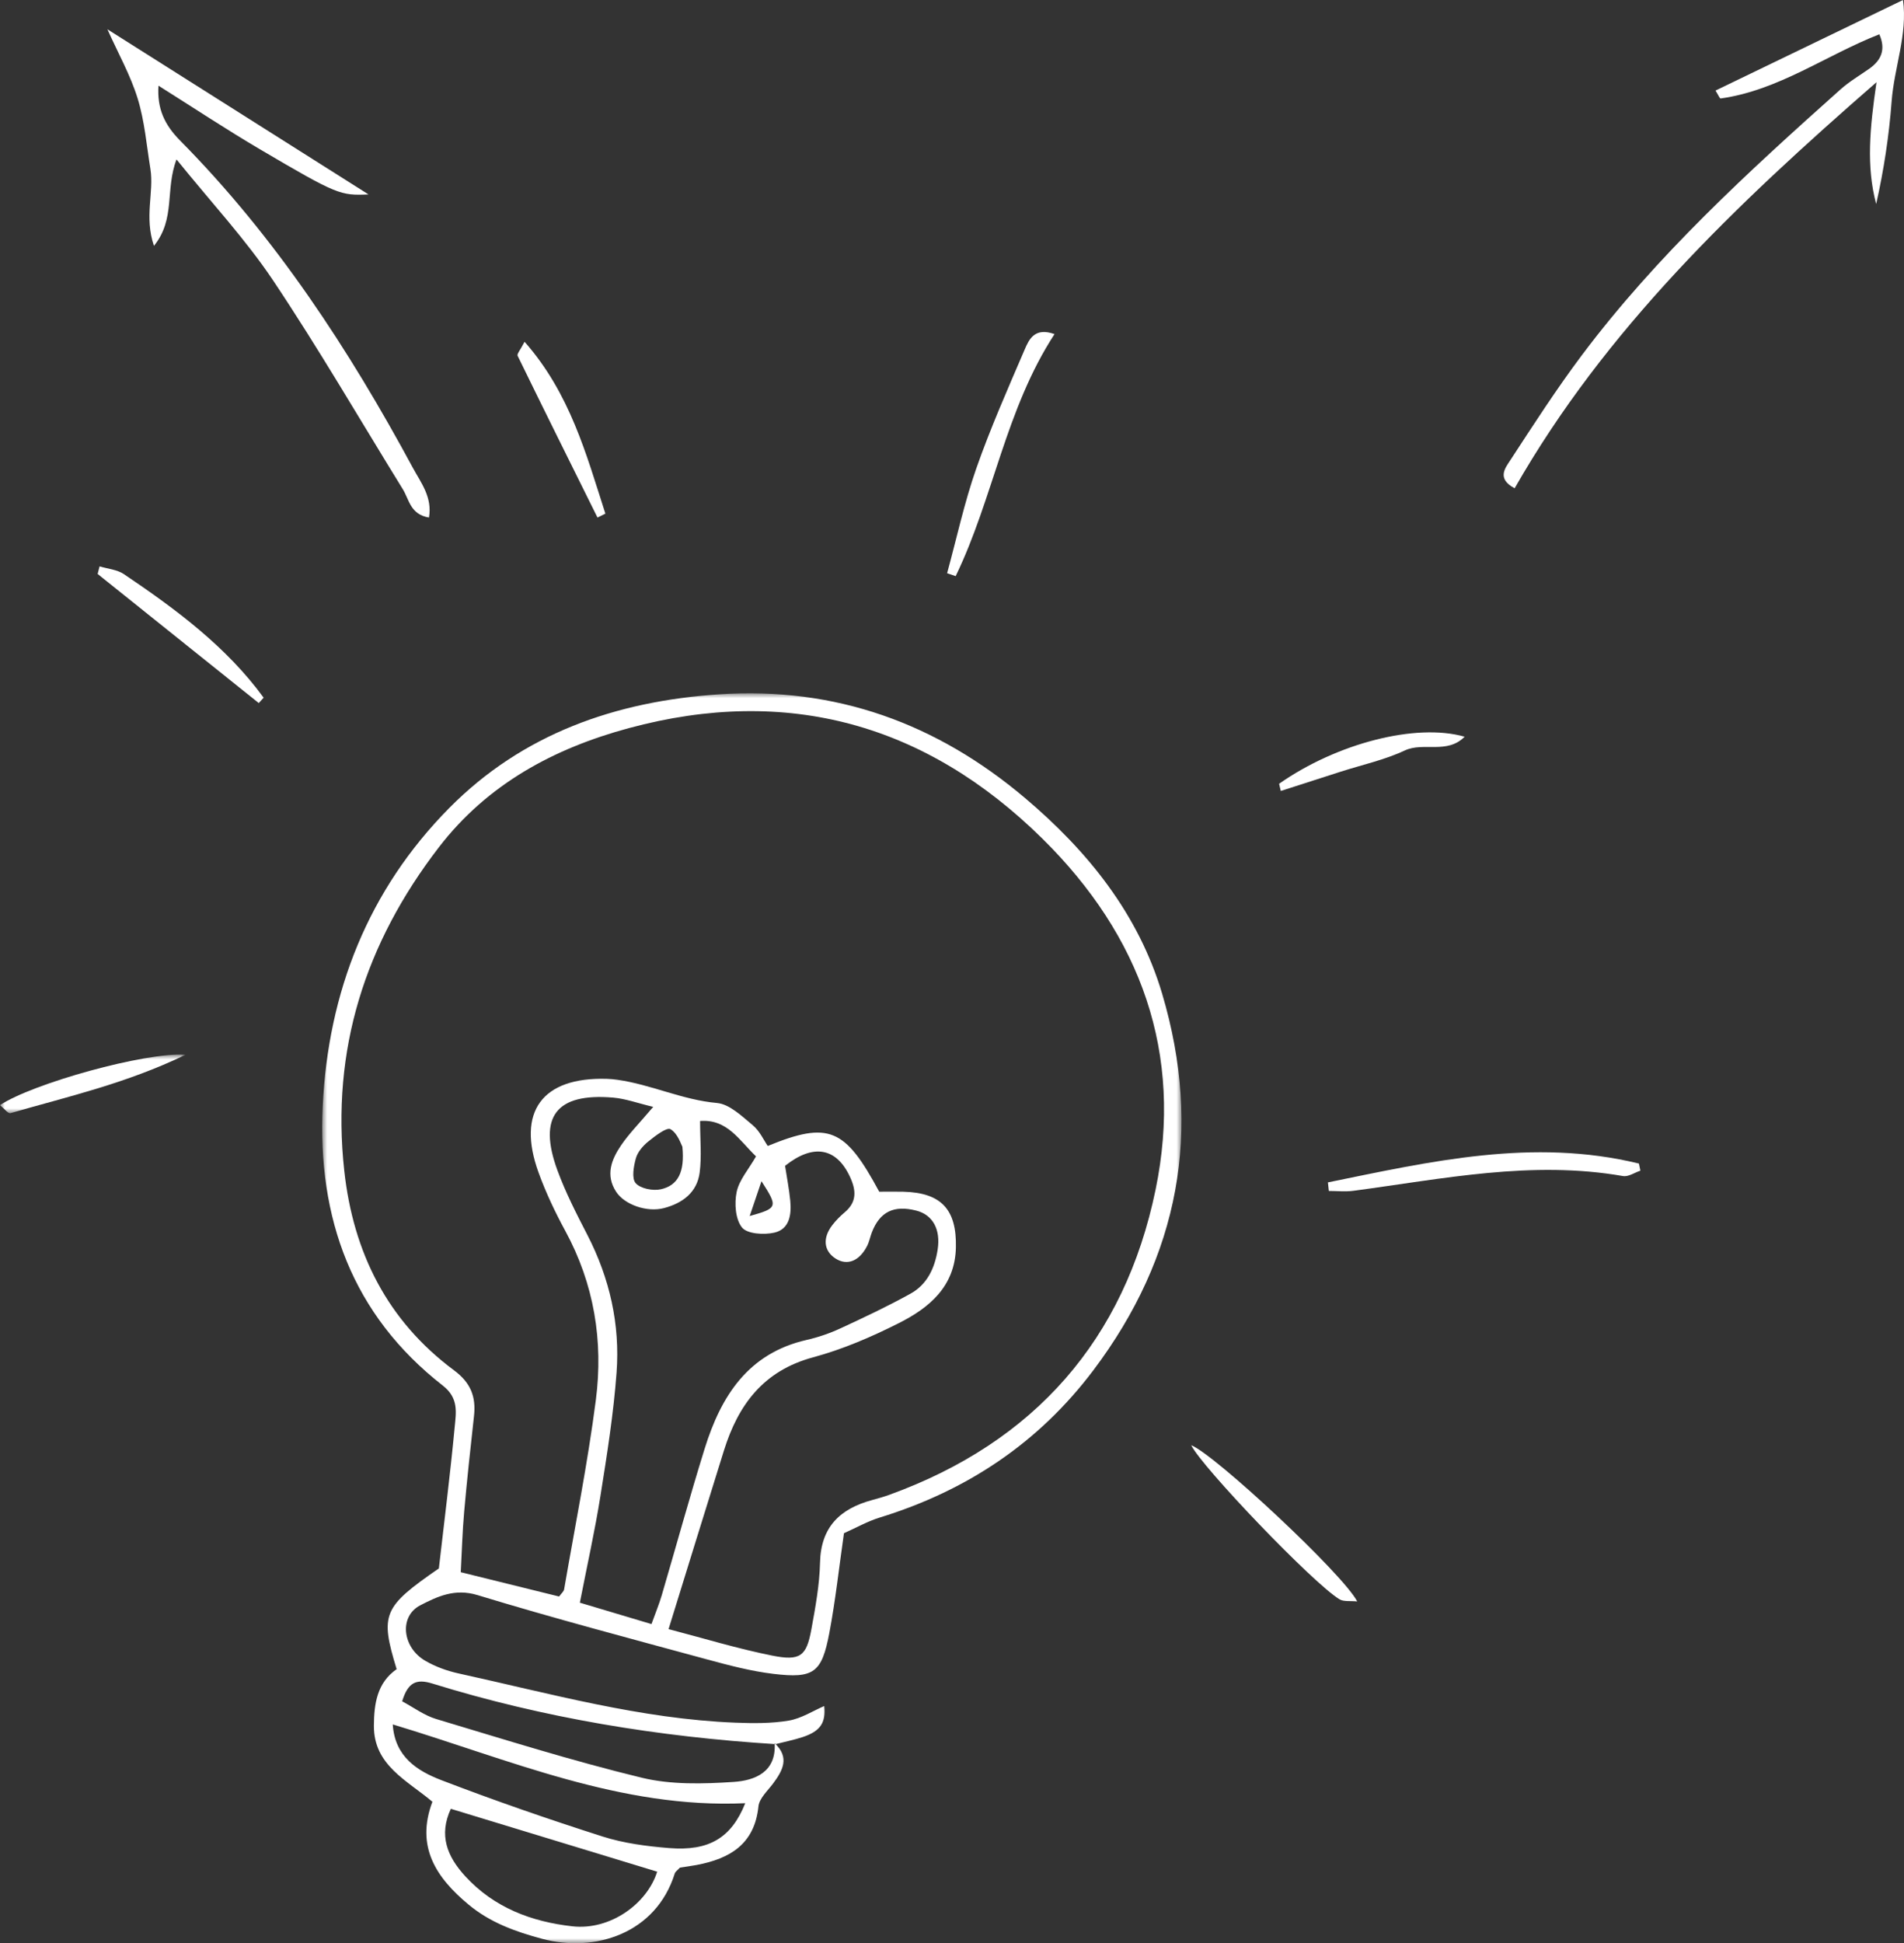 <svg width="195" height="199" viewBox="0 0 195 199" fill="none" xmlns="http://www.w3.org/2000/svg">
<rect x="0" y="0" width="195" height="199" fill="#333333" stroke="none"/>
<mask id="mask0_0_1033" style="mask-type:alpha" maskUnits="userSpaceOnUse" x="33" y="71" width="88" height="128">
<path fill-rule="evenodd" clip-rule="evenodd" d="M33 71H121V199H33V71Z" fill="white"/>
</mask>
<g mask="url(#mask0_0_1033)">
<path fill-rule="evenodd" clip-rule="evenodd" d="M76.781 124.531C79.665 123.719 79.689 123.62 77.989 120.964C77.587 122.151 77.276 123.069 76.781 124.531ZM69.886 117.434C69.763 117.229 69.425 116.085 68.672 115.639C68.284 115.41 67.087 116.339 66.386 116.906C65.843 117.344 65.303 117.976 65.123 118.623C64.894 119.445 64.676 120.678 65.103 121.165C65.591 121.722 66.867 121.971 67.674 121.792C69.438 121.401 70.145 120.036 69.886 117.434ZM46.172 185.236C44.924 187.934 45.776 190.104 47.657 192.15C50.623 195.375 54.452 196.803 58.621 197.269C62.493 197.702 66.277 194.961 67.305 191.674C60.271 189.531 53.237 187.389 46.172 185.236ZM76.326 184.661C63.572 185.245 52.157 180.186 40.225 176.595C40.433 179.91 42.74 181.355 45.194 182.298C50.637 184.389 56.158 186.298 61.713 188.073C63.888 188.767 66.228 189.07 68.516 189.256C72.628 189.59 74.905 188.208 76.326 184.661ZM66.899 113.352C65.303 112.972 64.064 112.511 62.794 112.404C56.974 111.908 55.074 114.353 57.087 119.847C57.922 122.123 59.042 124.304 60.157 126.467C62.444 130.906 63.513 135.632 63.146 140.567C62.832 144.796 62.163 149.005 61.494 153.199C60.926 156.764 60.135 160.295 59.386 164.127C62.019 164.913 64.29 165.592 66.722 166.319C67.136 165.167 67.505 164.283 67.773 163.369C69.247 158.36 70.624 153.321 72.174 148.336C73.841 142.98 76.612 138.582 82.621 137.217C83.801 136.948 84.97 136.547 86.067 136.039C88.491 134.92 90.91 133.776 93.245 132.485C94.954 131.541 95.737 129.862 96.03 127.975C96.353 125.885 95.526 124.405 93.838 123.974C91.546 123.388 90.109 124.091 89.291 126.207C89.116 126.66 89.029 127.154 88.812 127.584C88.019 129.153 86.765 129.644 85.583 128.889C84.365 128.113 84.217 126.792 85.246 125.457C85.615 124.978 86.053 124.537 86.517 124.145C87.773 123.087 87.688 121.896 87.06 120.535C85.67 117.52 83.29 117.09 80.404 119.389C80.585 120.58 80.818 121.766 80.935 122.963C81.072 124.375 80.864 125.877 79.303 126.232C78.247 126.474 76.53 126.369 75.995 125.707C75.314 124.864 75.202 123.234 75.445 122.067C75.699 120.842 76.663 119.764 77.43 118.423C75.703 116.773 74.49 114.583 71.7 114.796C71.7 116.714 71.872 118.42 71.657 120.078C71.394 122.107 69.913 123.215 68.006 123.717C66.25 124.179 63.959 123.367 63.1 122.044C61.982 120.326 62.629 118.731 63.612 117.284C64.425 116.091 65.463 115.05 66.899 113.352ZM68.471 166.835C72.003 167.755 75.499 168.828 79.068 169.543C81.969 170.123 82.594 169.603 83.095 166.87C83.51 164.607 83.932 162.311 83.985 160.02C84.069 156.353 86.051 154.496 89.343 153.61C89.931 153.451 90.52 153.284 91.093 153.076C105.965 147.682 115.182 137.171 118.35 121.831C121.234 107.866 116.815 95.802 106.759 85.885C94.856 74.144 80.652 70.178 64.411 74.564C56.746 76.633 49.935 80.281 44.936 86.781C37.398 96.585 33.898 107.498 35.257 119.882C36.177 128.274 39.664 135.253 46.508 140.337C48.219 141.609 48.763 143.047 48.545 145.012C48.183 148.276 47.828 151.541 47.538 154.812C47.357 156.844 47.303 158.887 47.188 161.006C50.791 161.896 54.057 162.703 57.262 163.495C57.509 163.155 57.737 162.979 57.773 162.77C58.889 156.306 60.187 149.865 61.025 143.365C61.803 137.339 60.85 131.49 57.891 126.046C56.848 124.126 55.9 122.128 55.156 120.076C52.895 113.84 55.527 110.286 62.155 110.481C62.52 110.492 62.886 110.529 63.248 110.58C66.704 111.072 69.891 112.64 73.428 112.955C74.717 113.07 75.984 114.308 77.095 115.232C77.815 115.83 78.234 116.787 78.629 117.355C84.9 114.794 86.541 115.536 90.046 122.038C90.831 122.038 91.675 122.02 92.518 122.041C96.401 122.141 97.989 123.853 97.899 127.759C97.807 131.735 95.187 133.918 92.069 135.492C89.255 136.913 86.297 138.185 83.262 139.004C78.177 140.379 75.605 143.869 74.145 148.537C72.265 154.552 70.411 160.575 68.471 166.835ZM79.336 178.518C80.894 179.968 80.181 181.304 79.164 182.662C78.606 183.404 77.763 184.168 77.678 184.989C77.276 188.866 74.749 190.34 71.359 190.987C70.762 191.1 70.159 191.176 69.64 191.256C69.408 191.514 69.167 191.663 69.104 191.867C67.183 198.006 60.937 199.996 55.53 198.551C52.798 197.821 50.212 196.893 47.995 195.051C44.66 192.279 42.556 189.105 44.285 184.513C41.669 182.307 38.261 180.763 38.293 176.711C38.31 174.475 38.618 172.329 40.623 170.935C38.904 165.304 39.212 164.581 44.947 160.618C45.5 155.786 46.112 150.971 46.568 146.14C46.707 144.659 46.998 143.179 45.353 141.896C36.034 134.631 32.509 124.722 33.054 113.275C33.61 101.576 37.711 91.14 46.002 82.754C53.512 75.158 63.035 71.814 73.629 71.105C85.587 70.306 95.933 74.083 104.959 81.708C111.4 87.149 116.597 93.594 119.024 101.772C123.169 115.74 120.78 128.643 111.978 140.325C106.361 147.78 98.989 152.674 90.096 155.409C88.839 155.796 87.668 156.465 86.435 157.012C85.93 160.525 85.567 163.908 84.935 167.239C84.163 171.308 83.345 171.911 79.215 171.418C76.932 171.144 74.674 170.549 72.446 169.944C64.581 167.807 56.696 165.723 48.902 163.349C46.571 162.64 44.786 163.499 43.05 164.392C40.853 165.521 41.189 168.7 43.548 170.073C44.586 170.677 45.776 171.111 46.954 171.37C56.336 173.426 65.624 176.035 75.302 176.414C77.125 176.486 78.989 176.505 80.775 176.204C82.07 175.987 83.269 175.202 84.412 174.713C84.577 176.386 84.073 177.276 82.189 177.896C81.287 178.191 80.349 178.376 79.43 178.613C67.479 177.866 55.726 175.953 44.273 172.406C42.624 171.896 41.772 172.299 41.188 174.228C42.371 174.858 43.448 175.674 44.661 176.037C51.653 178.134 58.627 180.332 65.715 182.051C68.728 182.782 72.021 182.692 75.153 182.482C77.293 182.337 79.524 181.489 79.336 178.518Z" fill="white"/>
</g>
<path fill-rule="evenodd" clip-rule="evenodd" d="M175.696 9.275C182.02 6.22 188.326 3.174 194.897 0C195.385 3.506 193.994 6.904 193.732 10.388C193.468 13.911 192.934 17.412 192.149 20.893C191.122 17.01 191.495 13.143 192.185 8.418C177.688 21.043 164.434 33.699 155.125 50C153.261 49.031 154.165 47.917 154.655 47.167C157.031 43.528 159.39 39.865 161.995 36.392C169.656 26.175 179.03 17.607 188.503 9.15C189.401 8.35 190.458 7.732 191.446 7.035C192.681 6.162 193.156 5.062 192.474 3.513C187.013 5.648 182.165 9.257 176.22 10.085C176.124 10.099 175.974 9.714 175.696 9.275Z" fill="white"/>
<path fill-rule="evenodd" clip-rule="evenodd" d="M43.933 53C42.019 52.685 41.906 51.154 41.253 50.097C36.85 42.963 32.641 35.705 27.981 28.735C25.165 24.522 21.653 20.756 18.079 16.326C16.892 19.443 18.004 22.399 15.768 25.178C14.749 22.19 15.79 19.691 15.405 17.304C15.014 14.886 14.813 12.407 14.097 10.083C13.364 7.703 12.109 5.478 11 3C20.023 8.707 28.853 14.29 37.742 19.911C34.852 20.033 34.563 19.959 26.653 15.306C23.17 13.257 19.802 11.022 16.23 8.776C16.076 11.13 16.855 12.786 18.439 14.387C28.24 24.296 35.746 35.799 42.296 47.932C43.102 49.425 44.295 50.91 43.933 53Z" fill="white"/>
<path fill-rule="evenodd" clip-rule="evenodd" d="M136 121.086C146.504 118.944 156.987 116.51 167.852 119.157C167.902 119.4 167.95 119.644 168 119.887C167.408 120.084 166.764 120.532 166.235 120.439C156.872 118.802 147.765 120.73 138.603 121.947C137.784 122.056 136.932 121.962 136.095 121.962C136.063 121.671 136.031 121.378 136 121.086Z" fill="white"/>
<path fill-rule="evenodd" clip-rule="evenodd" d="M97 58.702C97.977 55.126 98.761 51.48 99.982 47.989C101.431 43.846 103.216 39.818 104.949 35.782C105.392 34.75 105.968 33.49 108 34.215C102.979 41.909 101.746 51.007 97.876 59C97.584 58.901 97.292 58.801 97 58.702Z" fill="white"/>
<path fill-rule="evenodd" clip-rule="evenodd" d="M10.2 58C11.035 58.255 11.998 58.332 12.683 58.792C18.045 62.405 23.203 66.242 27 71.447C26.834 71.632 26.669 71.816 26.503 72C21.002 67.593 15.501 63.185 10 58.778C10.066 58.519 10.134 58.26 10.2 58Z" fill="white"/>
<path fill-rule="evenodd" clip-rule="evenodd" d="M139 164C138.285 163.925 137.619 164.038 137.19 163.782C134.507 162.177 123.048 150.192 122 148C124.45 148.977 137.591 161.24 139 164Z" fill="white"/>
<path fill-rule="evenodd" clip-rule="evenodd" d="M131 80.264C136.874 76.141 144.998 74.015 150 75.445C148.212 77.267 145.767 75.965 143.878 76.852C141.815 77.82 139.497 78.324 137.291 79.032C135.253 79.686 133.214 80.344 131.175 81C131.117 80.755 131.058 80.509 131 80.264Z" fill="white"/>
<mask id="mask1_0_1033" style="mask-type:alpha" maskUnits="userSpaceOnUse" x="0" y="108" width="19" height="6">
<path fill-rule="evenodd" clip-rule="evenodd" d="M0 108H19V114H0V108Z" fill="white"/>
</mask>
<g mask="url(#mask1_0_1033)">
<path fill-rule="evenodd" clip-rule="evenodd" d="M19 108.019C12.923 110.955 6.932 112.303 1.071 113.994C0.828 114.064 0.394 113.489 -0 113.174C3.3 110.972 14.896 107.721 19 108.019Z" fill="white"/>
</g>
<path fill-rule="evenodd" clip-rule="evenodd" d="M61.192 53C58.456 47.485 55.711 41.973 53.014 36.438C52.92 36.245 53.304 35.823 53.725 35C58.387 40.293 60.04 46.519 62 52.602C61.731 52.734 61.462 52.867 61.192 53Z" fill="white"/>
</svg>
